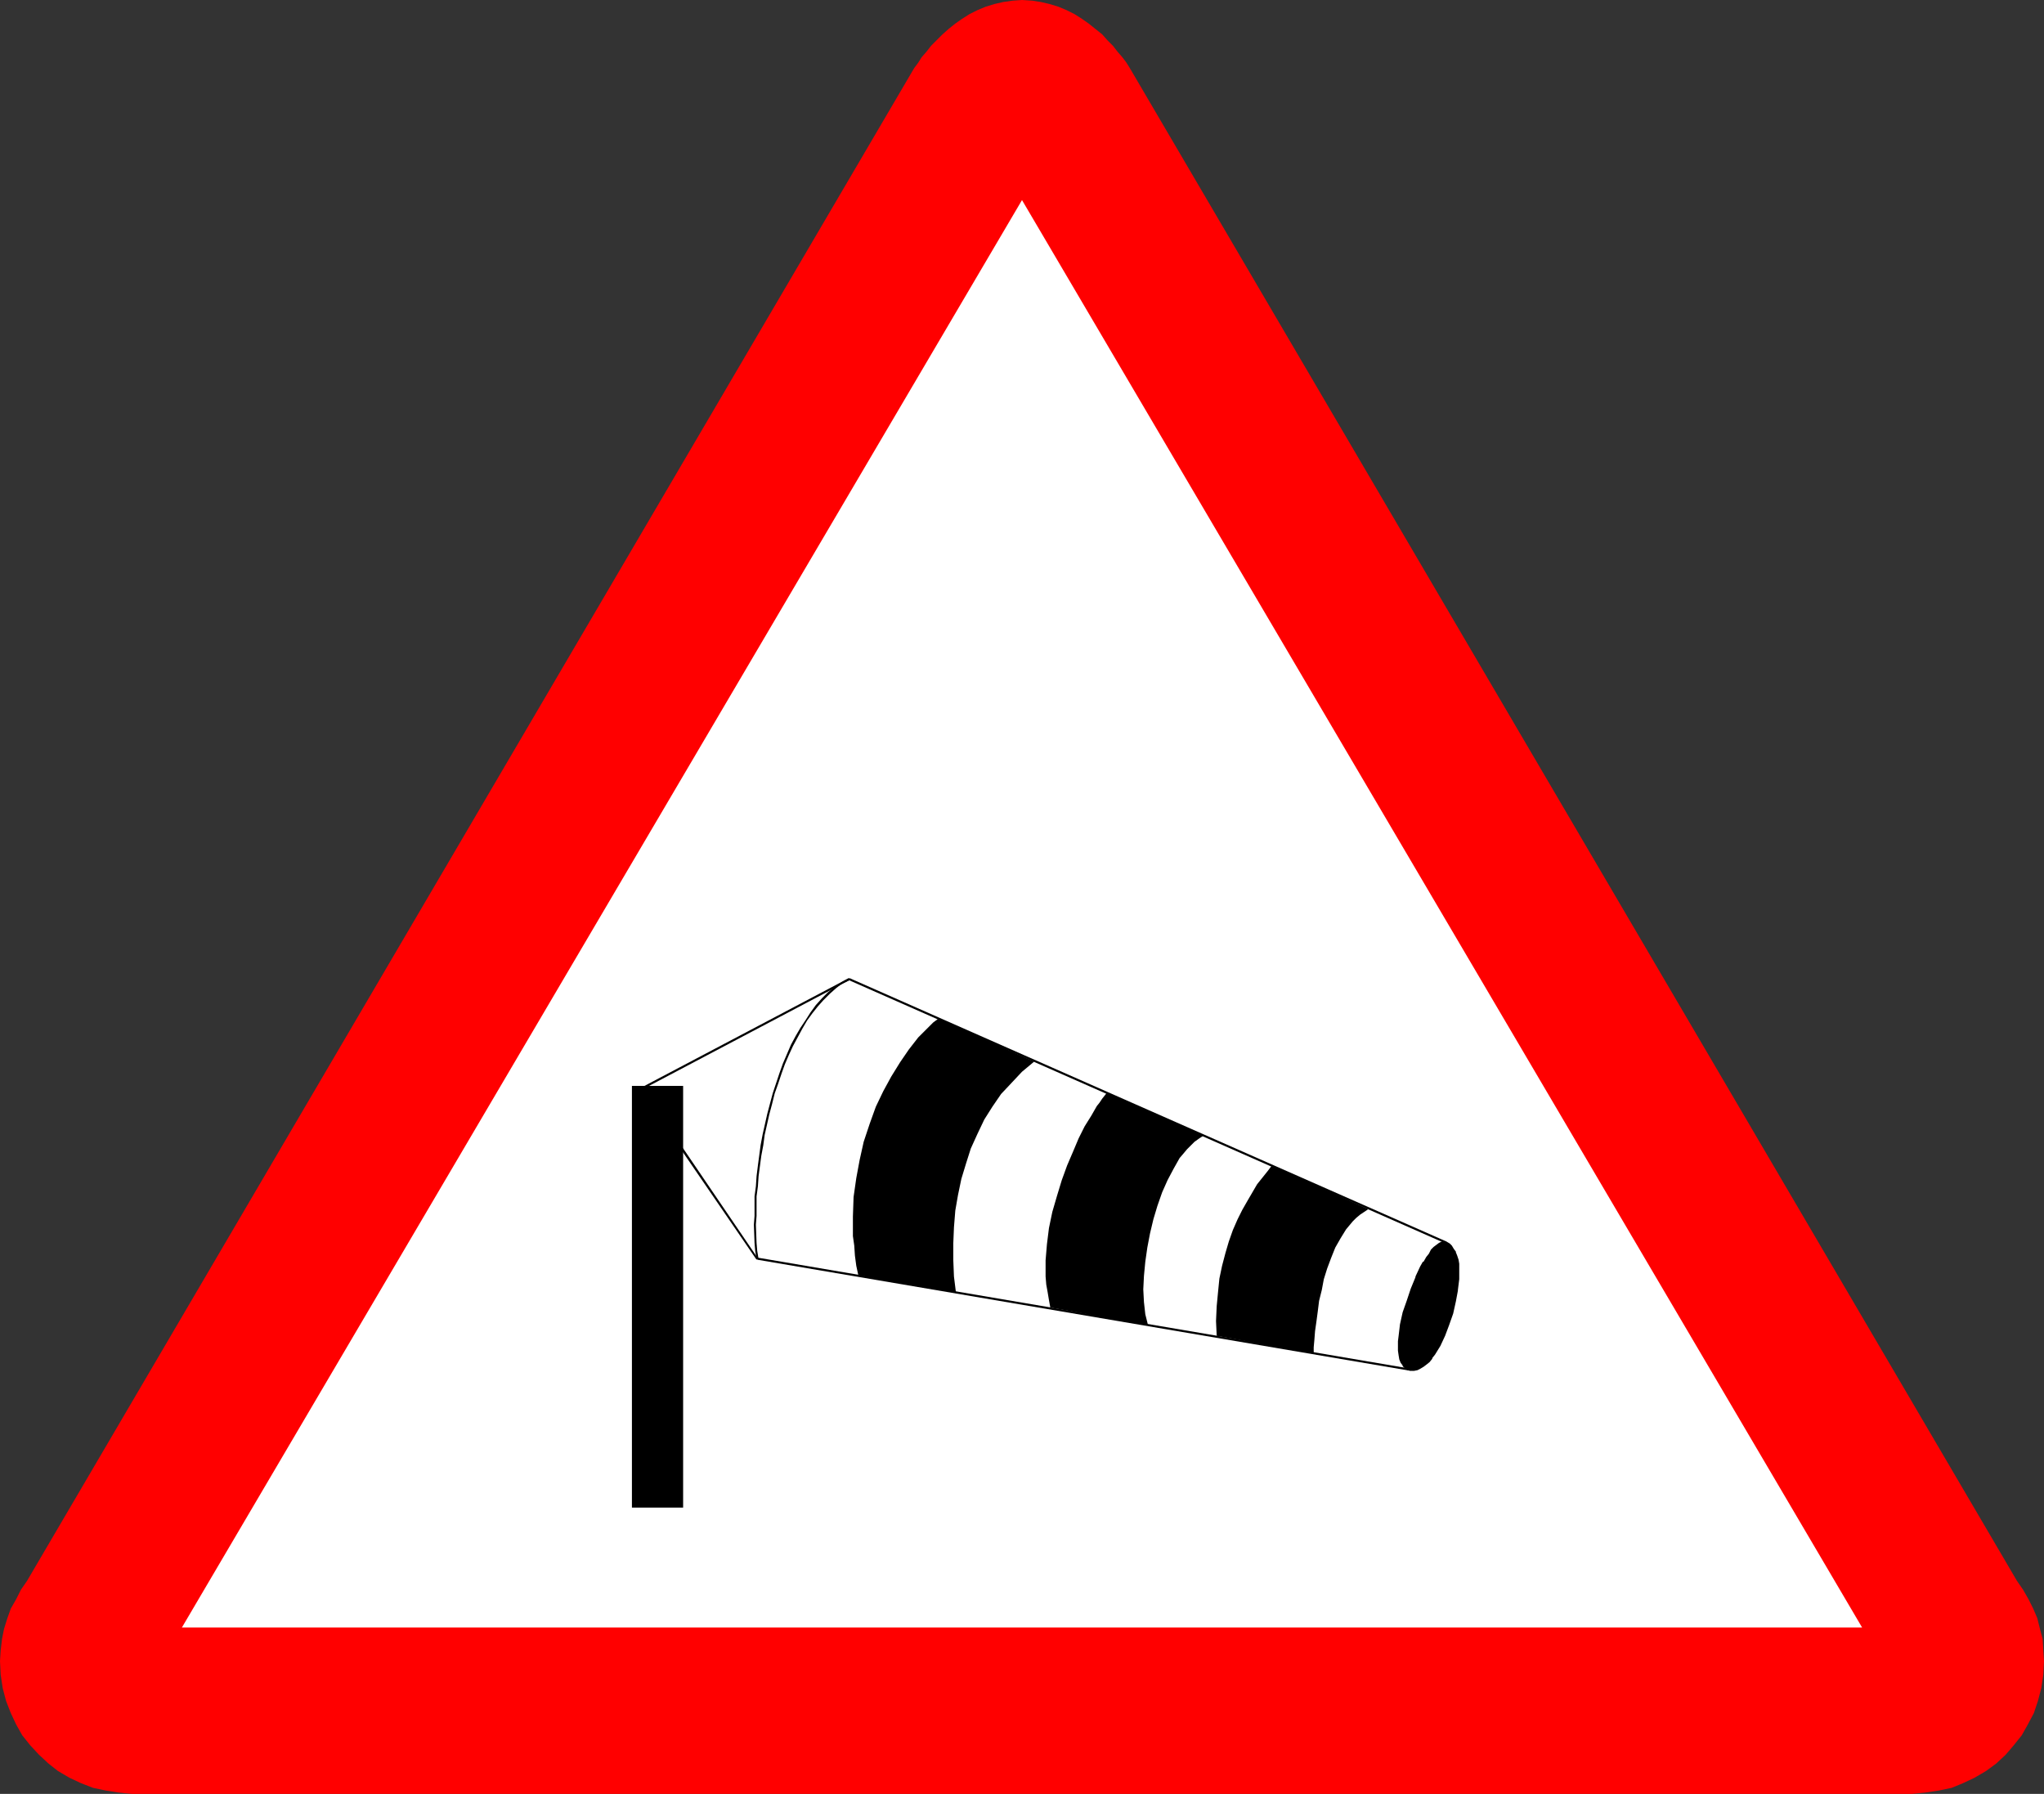 <?xml version="1.0" encoding="UTF-8" standalone="no"?>
<svg
   version="1.0"
   width="129.724mm"
   height="113.839mm"
   id="svg12"
   sodipodi:docname="Crosswinds 2.wmf"
   xmlns:inkscape="http://www.inkscape.org/namespaces/inkscape"
   xmlns:sodipodi="http://sodipodi.sourceforge.net/DTD/sodipodi-0.dtd"
   xmlns="http://www.w3.org/2000/svg"
   xmlns:svg="http://www.w3.org/2000/svg">
  <rect width="100%" height="100%" fill="#333333" stroke="none"/>
  <sodipodi:namedview
     id="namedview12"
     pagecolor="#ffffff"
     bordercolor="#000000"
     borderopacity="0.25"
     inkscape:showpageshadow="2"
     inkscape:pageopacity="0.0"
     inkscape:pagecheckerboard="0"
     inkscape:deskcolor="#d1d1d1"
     inkscape:document-units="mm" />
  <defs
     id="defs1">
    <pattern
       id="WMFhbasepattern"
       patternUnits="userSpaceOnUse"
       width="6"
       height="6"
       x="0"
       y="0" />
  </defs>
  <path
     style="fill:#ff0000;fill-opacity:1;fill-rule:evenodd;stroke:none"
     d="m 458.62,430.257 3.232,-0.323 3.232,-0.485 3.07,-0.646 2.747,-1.131 2.747,-1.293 2.747,-1.616 2.424,-1.777 2.262,-2.1 1.939,-2.262 1.939,-2.424 1.454,-2.585 1.454,-2.747 0.97,-2.908 0.808,-3.07 0.485,-3.231 0.162,-3.231 -0.162,-2.585 -0.162,-2.747 -0.646,-2.424 -0.646,-2.585 -0.97,-2.262 -1.131,-2.262 -1.293,-2.262 -1.454,-2.1 -212.827,-362.883 -0.808,-1.293 -0.97,-1.293 -1.131,-1.293 -1.131,-1.454 -1.293,-1.293 -1.293,-1.454 -1.616,-1.293 -1.616,-1.293 -1.616,-1.131 -1.778,-1.131 -1.939,-0.969 -1.939,-0.808 -2.101,-0.646 -2.101,-0.485 -2.101,-0.323 L 245.147,0 l -2.262,0.162 -2.262,0.323 -2.101,0.485 -2.101,0.646 -1.939,0.808 -1.939,0.969 -1.778,1.131 -1.616,1.131 -1.616,1.293 -1.454,1.293 -1.454,1.454 -1.293,1.293 -1.131,1.454 -1.131,1.293 -0.808,1.293 -0.97,1.293 L 6.464,379.202 5.01,381.302 3.878,383.564 2.586,385.826 1.778,388.088 0.97,390.673 0.485,393.097 0.162,395.843 0,398.428 l 0.162,3.231 0.485,3.231 0.808,3.07 1.131,2.908 1.293,2.747 1.454,2.585 1.939,2.424 2.101,2.262 2.262,2.1 2.262,1.777 2.747,1.616 2.747,1.293 2.909,1.131 3.07,0.646 3.07,0.485 3.232,0.323 z"
     id="path1" />
  <path
     style="fill:#ffffff;fill-opacity:1;fill-rule:evenodd;stroke:none"
     d="M 446.662,390.35 245.147,47.986 43.632,390.35 Z"
     id="path2" />
  <path
     style="fill:#000000;fill-opacity:1;fill-rule:evenodd;stroke:none"
     d="m 163.862,361.591 v -101.142 h -12.282 v 101.142 z"
     id="path3" />
  <path
     style="fill:#000000;fill-opacity:1;fill-rule:evenodd;stroke:none"
     d="m 338.552,328.308 -156.752,-26.659 -0.162,0.485 156.752,26.659 z"
     id="path4" />
  <path
     style="fill:#000000;fill-opacity:1;fill-rule:evenodd;stroke:none"
     d="m 181.961,301.972 -0.323,-1.939 -0.162,-1.939 -0.162,-4.362 0.162,-2.1 v -4.686 l 0.323,-2.424 0.162,-2.424 0.323,-2.424 0.323,-2.424 0.485,-2.585 0.323,-2.424 1.131,-5.009 0.646,-2.424 0.646,-2.585 0.808,-2.262 0.808,-2.424 0.808,-2.262 0.97,-2.262 0.97,-2.1 1.131,-2.1 1.131,-2.1 1.131,-1.939 1.293,-1.777 1.293,-1.616 1.293,-1.454 1.616,-1.616 1.454,-1.293 1.454,-1.131 1.778,-0.808 -0.162,-0.485 -1.778,0.969 -1.616,1.131 -1.616,1.293 -1.454,1.454 -1.454,1.616 -1.293,1.777 -1.131,1.777 -1.293,1.939 -1.131,1.939 -1.131,2.1 -0.97,2.262 -0.97,2.262 -0.808,2.262 -0.808,2.424 -0.808,2.424 -0.646,2.424 -0.646,2.424 -1.131,5.009 -0.485,2.585 -0.323,2.424 -0.323,2.424 -0.323,2.585 -0.162,2.424 -0.323,2.424 v 4.686 l -0.162,2.1 0.162,4.362 0.162,1.939 0.323,1.939 z"
     id="path5" />
  <path
     style="fill:#000000;fill-opacity:1;fill-rule:evenodd;stroke:none"
     d="m 203.616,235.082 143.177,63.173 0.162,-0.485 -143.177,-63.173 z"
     id="path6" />
  <path
     style="fill:#000000;fill-opacity:1;fill-rule:evenodd;stroke:none"
     d="m 346.955,298.094 -0.485,-0.162 h -0.646 l -0.485,0.323 -0.646,0.485 -0.646,0.485 -0.646,0.646 -0.485,0.969 -0.646,0.808 -0.646,1.131 -0.646,1.131 -1.293,2.424 -1.131,2.747 -0.97,2.908 -0.808,2.908 -0.646,2.908 -0.485,2.585 v 1.293 l -0.162,1.131 0.162,1.131 v 1.131 l 0.323,0.808 0.323,0.808 0.323,0.808 0.485,0.485 0.646,0.323 0.808,0.162 h 0.646 0.646 l 0.808,-0.323 0.646,-0.485 0.646,-0.485 0.808,-0.808 0.646,-0.646 0.646,-0.969 1.131,-2.1 1.293,-2.424 0.97,-2.585 0.808,-2.585 0.808,-2.908 0.485,-2.747 0.323,-2.585 v -2.424 l -0.162,-1.131 -0.162,-1.131 -0.323,-0.969 -0.162,-0.808 -0.485,-0.808 -0.485,-0.485 -0.485,-0.646 z"
     id="path7" />
  <path
     style="fill:#000000;fill-opacity:1;fill-rule:evenodd;stroke:none"
     d="m 346.955,297.771 h -0.485 -0.646 l -0.646,0.323 -0.646,0.485 v 0 l -0.646,0.485 -0.646,0.646 v 0 l -0.485,0.969 -0.646,0.808 -0.646,1.131 h -0.162 l -0.646,1.131 -1.131,2.424 v 0.162 l -1.131,2.747 -0.97,2.908 -0.97,2.747 -0.646,2.908 -0.323,2.747 v 0 l -0.162,1.293 v 1.131 1.131 l 0.162,1.131 v 0 l 0.162,0.969 0.323,0.808 0.485,0.646 v 0.162 l 0.485,0.485 0.646,0.485 0.97,0.162 h 0.646 l 0.808,-0.162 0.646,-0.323 v 0 l 0.808,-0.485 v 0 l 0.646,-0.485 0.808,-0.646 0.646,-0.808 v -0.162 l 0.646,-0.808 1.293,-2.1 v 0 l 1.131,-2.424 v 0 l 0.97,-2.585 0.97,-2.747 0.646,-2.908 0.485,-2.585 v -0.162 l 0.323,-2.585 v -2.424 -1.131 -0.162 l -0.162,-0.969 -0.323,-0.969 -0.323,-0.808 v -0.162 l -0.485,-0.646 -0.485,-0.808 -0.485,-0.485 -0.808,-0.485 -0.162,0.485 0.646,0.485 v -0.162 l 0.485,0.646 0.485,0.485 v 0 l 0.323,0.808 v -0.162 l 0.323,0.969 0.162,0.969 0.323,0.969 v 0 1.131 2.424 l -0.323,2.585 v 0 l -0.485,2.747 -0.646,2.747 -0.97,2.747 -0.97,2.585 v -0.162 l -1.131,2.424 v 0 l -1.131,2.1 -0.646,0.969 v -0.162 l -0.808,0.808 -0.646,0.646 -0.646,0.646 v 0 l -0.646,0.485 v -0.162 l -0.646,0.323 v 0 l -0.646,0.162 v 0 h -0.646 v 0 l -0.646,-0.162 v 0 l -0.646,-0.323 h 0.162 l -0.646,-0.646 v 0.162 l -0.323,-0.646 v 0 l -0.323,-0.808 -0.162,-0.969 v 0.162 l -0.162,-1.131 v -1.131 -1.131 l 0.162,-1.293 v 0.162 l 0.323,-2.747 0.646,-2.908 0.97,-2.908 0.97,-2.747 1.131,-2.908 v 0.162 l 1.131,-2.424 0.646,-1.293 v 0 l 0.646,-0.969 0.646,-0.969 0.646,-0.808 v 0 l 0.485,-0.646 0.646,-0.485 v 0 l 0.646,-0.485 v 0.162 l 0.485,-0.323 h -0.162 0.646 -0.162 0.485 v 0 z"
     id="path8" />
  <path
     style="fill:#000000;fill-opacity:1;fill-rule:evenodd;stroke:none"
     d="m 305.1,279.514 -0.97,1.293 -1.293,1.616 -1.293,1.616 -1.131,1.939 -1.131,1.939 -1.293,2.262 -1.131,2.262 -1.131,2.585 -0.97,2.747 -0.808,2.747 -0.808,3.07 -0.646,3.07 -0.323,3.231 -0.323,3.393 -0.162,3.555 0.162,3.555 23.27,4.201 v -1.454 l 0.162,-1.777 0.162,-2.1 0.323,-2.262 0.323,-2.424 0.323,-2.585 0.646,-2.585 0.485,-2.585 0.808,-2.585 0.97,-2.585 0.97,-2.424 1.293,-2.262 1.293,-2.1 1.616,-1.939 0.808,-0.808 0.97,-0.808 0.97,-0.646 0.97,-0.646 z"
     id="path9" />
  <path
     style="fill:#000000;fill-opacity:1;fill-rule:evenodd;stroke:none"
     d="m 265.509,262.064 -0.485,0.646 -0.646,0.808 -0.646,0.969 -0.646,0.808 -0.646,1.131 -0.646,1.131 -1.616,2.585 -1.454,2.908 -1.293,3.07 -1.454,3.393 -1.293,3.555 -1.131,3.716 -1.131,3.878 -0.808,3.878 -0.485,3.878 -0.323,3.878 v 3.878 l 0.162,1.939 0.323,1.777 0.323,1.939 0.323,1.777 23.432,4.201 -0.323,-1.293 -0.323,-1.293 -0.323,-2.908 -0.162,-3.07 0.162,-3.231 0.323,-3.393 0.485,-3.393 0.646,-3.393 0.808,-3.393 0.97,-3.231 1.131,-3.231 1.293,-2.908 1.454,-2.747 1.454,-2.585 0.97,-1.131 0.808,-0.969 0.97,-0.969 0.808,-0.808 1.131,-0.808 0.97,-0.646 z"
     id="path10" />
  <path
     style="fill:#000000;fill-opacity:1;fill-rule:evenodd;stroke:none"
     d="m 225.109,244.292 -1.293,0.969 -1.131,1.131 -2.424,2.424 -2.262,2.908 -2.101,3.07 -2.101,3.393 -1.939,3.555 -1.778,3.716 -1.454,4.039 -1.454,4.362 -0.97,4.362 -0.808,4.362 -0.646,4.524 -0.162,4.686 v 4.685 l 0.323,2.262 0.162,2.424 0.323,2.424 0.485,2.262 23.432,4.201 -0.485,-3.878 -0.162,-4.039 v -3.878 l 0.162,-3.878 0.323,-4.039 0.646,-3.716 0.808,-3.878 1.131,-3.716 1.131,-3.555 1.616,-3.555 1.616,-3.393 1.939,-3.07 2.101,-3.07 2.586,-2.747 2.424,-2.585 2.909,-2.424 z"
     id="path11" />
  <path
     style="fill:#000000;fill-opacity:1;fill-rule:evenodd;stroke:none"
     d="m 203.616,234.598 -50.258,26.497 28.118,41.038 0.323,-0.323 -27.795,-40.877 -0.162,0.485 49.934,-26.336 z"
     id="path12" />
</svg>
